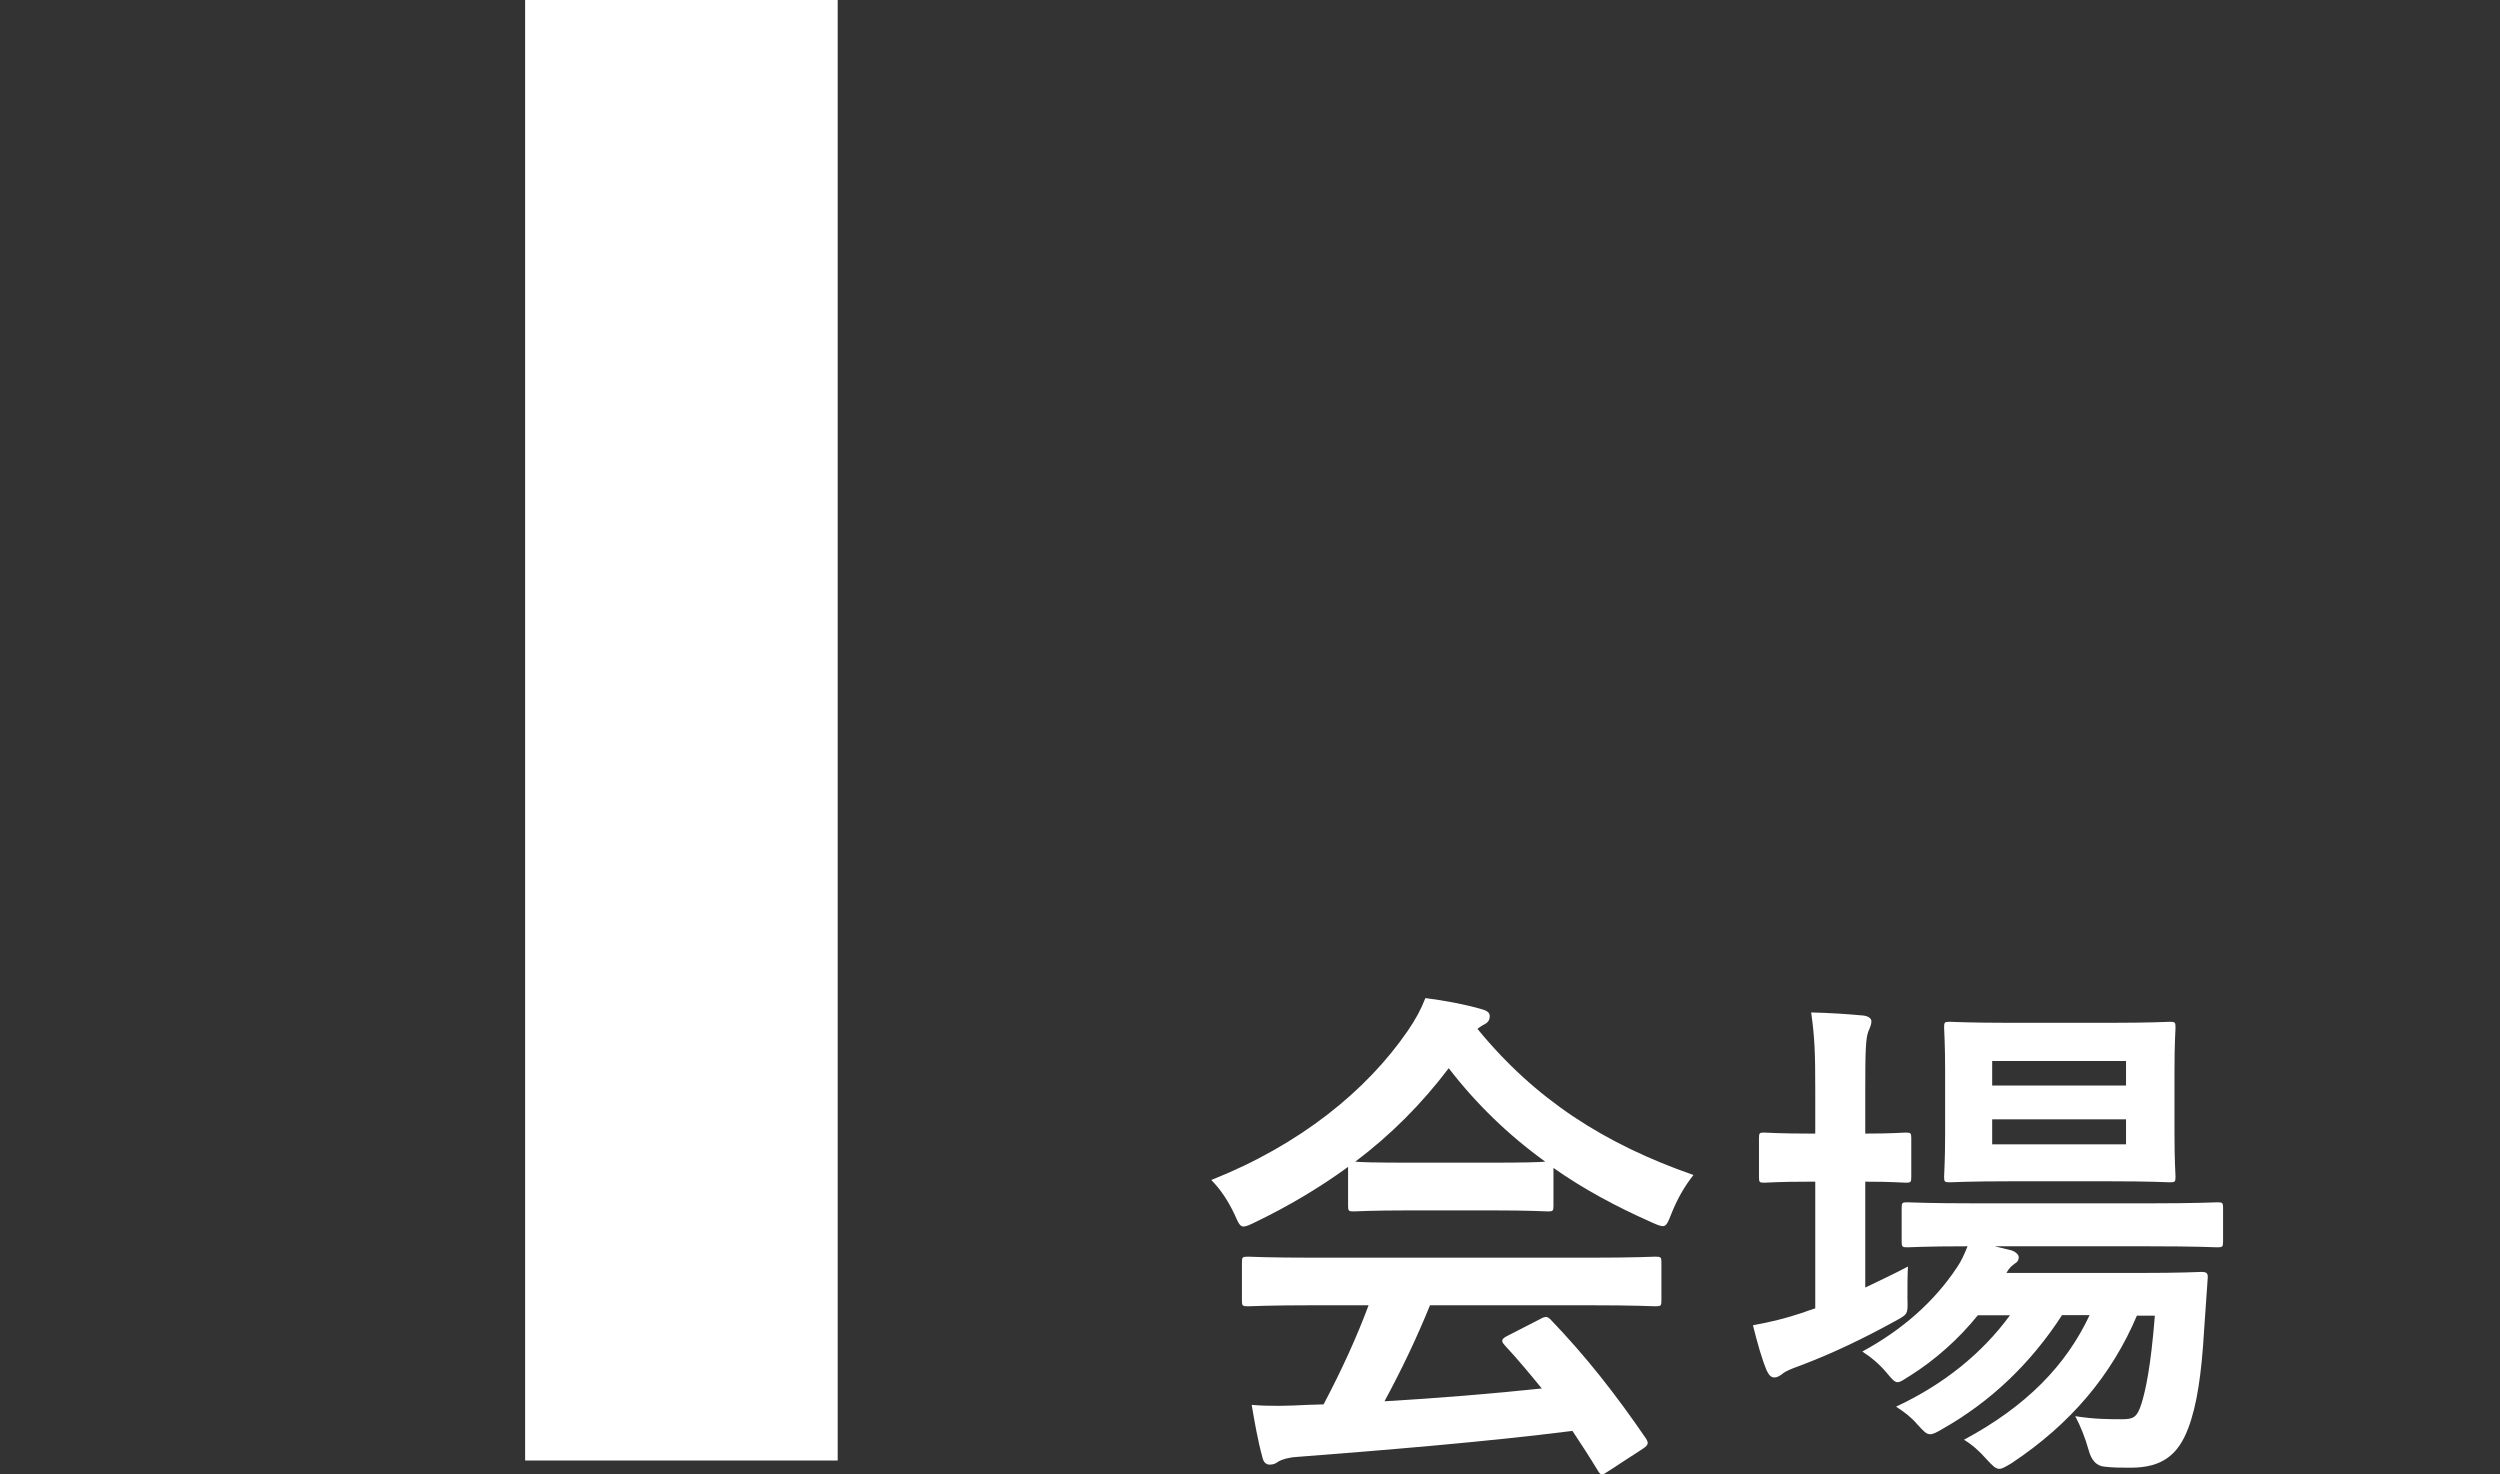 <?xml version="1.0" encoding="UTF-8"?>
<svg id="_レイヤー_2" data-name="レイヤー_2" xmlns="http://www.w3.org/2000/svg" viewBox="0 0 195 115">
  <rect x="0" y="0" width="195" height="115" fill="#333333" stroke="none"/>
  <defs>
    <style>
      .cls-1 {
        fill: none;
      }

      .cls-2 {
        stroke: #fff;
        stroke-miterlimit: 10;
        stroke-width: 2px;
      }

      .cls-2, .cls-3 {
        fill: #fff;
      }
    </style>
  </defs>
  <g id="_内容" data-name="内容">
    <g>
      <path class="cls-2" d="M41.96,112.92V1h22.38v111.92h-22.38Z"/>
      <g>
        <path class="cls-3" d="M105.16,91.01c-2.23,1.63-4.66,3.07-7.21,4.3-.48.24-.76.36-.96.36-.28,0-.4-.28-.72-1-.48-1-1.04-1.87-1.79-2.63,6.93-2.75,12.11-6.97,15.3-11.6.68-1,1.04-1.67,1.4-2.59,1.55.2,3.03.48,4.3.84.48.12.72.28.72.56,0,.24-.08.48-.4.64-.24.12-.4.24-.56.36,4.5,5.5,9.88,8.97,16.85,11.4-.76.96-1.27,1.91-1.71,2.99-.28.72-.4,1-.68,1-.2,0-.48-.12-.92-.32-2.71-1.2-5.3-2.59-7.61-4.22v2.95c0,.4-.04.44-.44.44-.24,0-1.32-.08-4.5-.08h-6.14c-3.19,0-4.26.08-4.5.08-.4,0-.44-.04-.44-.44v-3.03ZM102.61,101.81c-3.75,0-5.02.08-5.26.08-.44,0-.48-.04-.48-.44v-2.99c0-.4.04-.44.48-.44.24,0,1.51.08,5.26.08h21.24c3.74,0,5.02-.08,5.26-.08.44,0,.48.04.48.44v2.99c0,.4-.04.44-.48.44-.24,0-1.51-.08-5.26-.08h-12.31c-1,2.47-2.19,4.98-3.55,7.49,4.14-.24,8.49-.6,12.27-1-.92-1.12-1.83-2.23-2.91-3.39-.28-.32-.24-.48.24-.72l2.55-1.31c.44-.24.56-.2.84.08,2.71,2.83,4.98,5.7,7.41,9.25.2.32.2.48-.2.76l-2.75,1.79c-.24.16-.36.24-.48.24s-.2-.08-.32-.28c-.68-1.12-1.35-2.15-1.99-3.11-6.61.84-14.74,1.51-21.51,2.03-.64.04-1.16.2-1.43.36-.2.16-.4.24-.68.24s-.48-.2-.56-.56c-.36-1.31-.6-2.71-.84-4.1,1.47.12,2.79.08,4.34,0,.4,0,.84-.04,1.27-.04,1.43-2.71,2.59-5.26,3.51-7.73h-4.14ZM116.23,90.69c2.67,0,3.86-.04,4.3-.08-2.87-2.07-5.38-4.5-7.53-7.29-2.11,2.79-4.54,5.22-7.29,7.29.36.04,1.47.08,4.38.08h6.14Z"/>
        <path class="cls-3" d="M145.51,100.42c1.08-.52,2.19-1.04,3.31-1.63-.04.68-.04,1.59-.04,2.47.04,1.31.04,1.23-1.04,1.83-2.31,1.27-4.78,2.47-7.33,3.43-.68.24-1.12.44-1.28.56-.24.2-.48.36-.72.36s-.4-.12-.6-.52c-.4-.96-.72-2.11-1.08-3.55,1.32-.24,2.51-.52,3.94-1,.28-.12.6-.2.92-.32v-9.88h-.32c-2.63,0-3.43.08-3.67.08-.36,0-.4-.04-.4-.44v-3.03c0-.4.04-.44.4-.44.24,0,1.04.08,3.67.08h.32v-3.43c0-2.83-.04-4.06-.32-6.02,1.55.04,2.75.12,4.06.24.4.04.64.24.64.44,0,.28-.12.52-.24.8-.2.52-.24,1.51-.24,4.42v3.55c2.15,0,2.91-.08,3.15-.08.4,0,.44.04.44.44v3.03c0,.4-.04.44-.44.44-.24,0-1-.08-3.15-.08v8.25ZM166.7,102.57c-1.99,4.7-5.18,8.49-9.8,11.56-.48.28-.72.44-.96.44-.28,0-.52-.24-1-.76-.56-.64-1.16-1.16-1.75-1.51,4.9-2.63,7.97-5.82,9.8-9.72h-2.15c-2.47,3.82-5.62,6.77-9.28,8.85-.48.28-.76.44-1,.44-.32,0-.52-.24-1-.76-.48-.56-1.04-1-1.67-1.39,3.75-1.75,6.73-4.18,8.89-7.13h-2.51c-1.47,1.83-3.31,3.47-5.26,4.7-.52.32-.76.52-1,.52s-.44-.24-.84-.72c-.56-.68-1.24-1.24-1.91-1.67,3.15-1.71,5.62-3.91,7.37-6.54.36-.52.6-1.08.84-1.67-3.27,0-4.5.08-4.7.08-.4,0-.44-.04-.44-.48v-2.59c0-.4.04-.44.44-.44.24,0,1.55.08,5.42.08h13.35c3.86,0,5.22-.08,5.42-.08.4,0,.44.04.44.44v2.59c0,.44-.04.48-.44.48-.2,0-1.55-.08-5.42-.08h-11.95l1.31.32c.36.12.56.36.56.52,0,.28-.12.4-.32.52-.2.16-.4.28-.64.72h10.4c3.39,0,4.54-.08,4.78-.08.44,0,.56.08.52.52l-.28,4.03c-.2,3.43-.56,5.86-1.24,7.65-.8,2.11-2.07,3.07-4.5,3.07-.76,0-1.32,0-2.03-.08q-.92-.08-1.24-1.31c-.28-1-.64-1.87-1.04-2.63,1.47.24,2.71.24,3.62.24s1.2-.12,1.55-1.23c.32-1.04.72-2.83,1.04-6.85h-1.39ZM164.43,79.78c3.43,0,4.54-.08,4.82-.08.4,0,.44.04.44.44,0,.24-.08,1.2-.08,3.39v4.82c0,2.27.08,3.19.08,3.43,0,.4-.04.44-.44.44-.28,0-1.39-.08-4.82-.08h-7.49c-3.47,0-4.58.08-4.86.08-.4,0-.44-.04-.44-.44,0-.28.08-1.16.08-3.43v-4.82c0-2.19-.08-3.15-.08-3.39,0-.4.04-.44.44-.44.28,0,1.39.08,4.86.08h7.49ZM155.39,82.76v1.91h10.44v-1.91h-10.44ZM165.83,87.31h-10.44v1.95h10.44v-1.95Z"/>
      </g>
    </g>
    <rect class="cls-1" y="45.42" width="195" height="43.84"/>
  </g>
</svg>